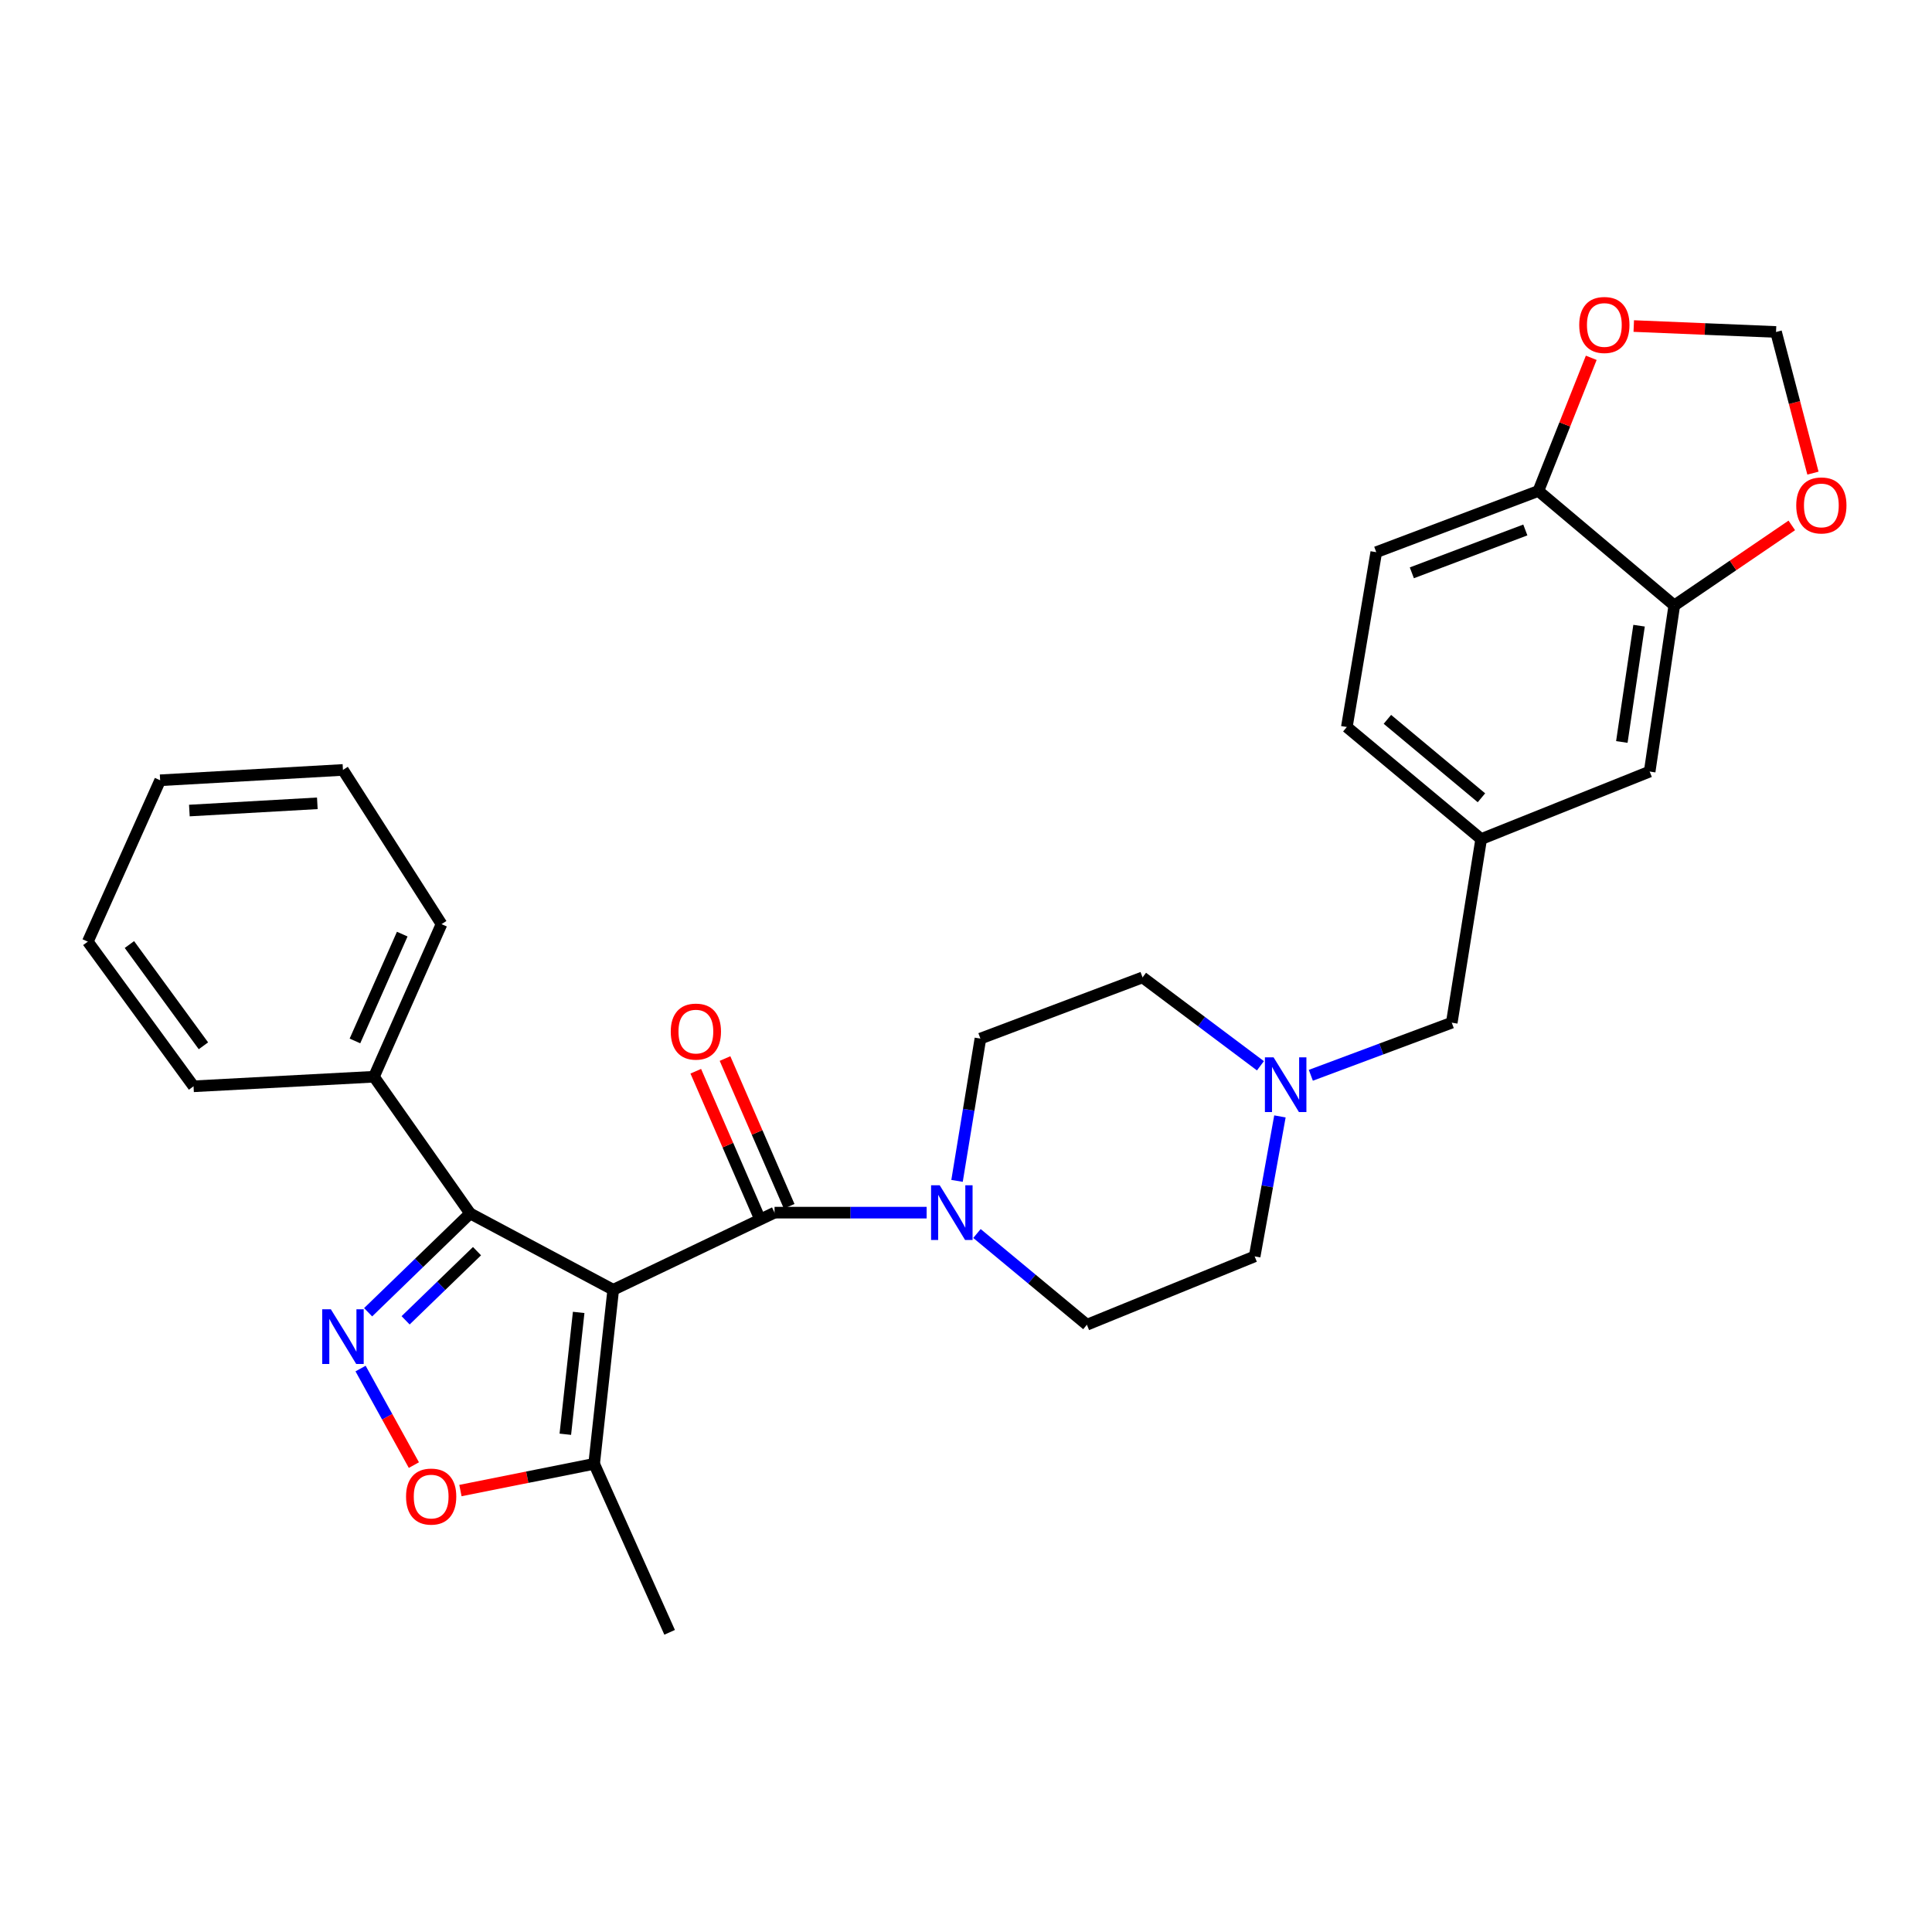 <?xml version='1.0' encoding='iso-8859-1'?>
<svg version='1.1' baseProfile='full'
              xmlns='http://www.w3.org/2000/svg'
                      xmlns:rdkit='http://www.rdkit.org/xml'
                      xmlns:xlink='http://www.w3.org/1999/xlink'
                  xml:space='preserve'
width='1000px' height='1000px' viewBox='0 0 1000 1000'>
<!-- END OF HEADER -->
<rect style='opacity:1.0;fill:#FFFFFF;stroke:none' width='1000' height='1000' x='0' y='0'> </rect>
<path class='bond-0' d='M 317.403,667.586 L 400.903,627.664' style='fill:none;fill-rule:evenodd;stroke:#000000;stroke-width:6px;stroke-linecap:butt;stroke-linejoin:miter;stroke-opacity:1' />
<path class='bond-2' d='M 317.403,667.586 L 243.336,628.077' style='fill:none;fill-rule:evenodd;stroke:#000000;stroke-width:6px;stroke-linecap:butt;stroke-linejoin:miter;stroke-opacity:1' />
<path class='bond-5' d='M 317.403,667.586 L 307.531,757.676' style='fill:none;fill-rule:evenodd;stroke:#000000;stroke-width:6px;stroke-linecap:butt;stroke-linejoin:miter;stroke-opacity:1' />
<path class='bond-5' d='M 299.521,679.302 L 292.61,742.365' style='fill:none;fill-rule:evenodd;stroke:#000000;stroke-width:6px;stroke-linecap:butt;stroke-linejoin:miter;stroke-opacity:1' />
<path class='bond-3' d='M 400.903,627.664 L 440.265,627.664' style='fill:none;fill-rule:evenodd;stroke:#000000;stroke-width:6px;stroke-linecap:butt;stroke-linejoin:miter;stroke-opacity:1' />
<path class='bond-3' d='M 440.265,627.664 L 479.628,627.664' style='fill:none;fill-rule:evenodd;stroke:#0000FF;stroke-width:6px;stroke-linecap:butt;stroke-linejoin:miter;stroke-opacity:1' />
<path class='bond-10' d='M 408.471,624.379 L 391.87,586.14' style='fill:none;fill-rule:evenodd;stroke:#000000;stroke-width:6px;stroke-linecap:butt;stroke-linejoin:miter;stroke-opacity:1' />
<path class='bond-10' d='M 391.87,586.14 L 375.27,547.902' style='fill:none;fill-rule:evenodd;stroke:#FF0000;stroke-width:6px;stroke-linecap:butt;stroke-linejoin:miter;stroke-opacity:1' />
<path class='bond-10' d='M 393.335,630.95 L 376.735,592.711' style='fill:none;fill-rule:evenodd;stroke:#000000;stroke-width:6px;stroke-linecap:butt;stroke-linejoin:miter;stroke-opacity:1' />
<path class='bond-10' d='M 376.735,592.711 L 360.134,554.472' style='fill:none;fill-rule:evenodd;stroke:#FF0000;stroke-width:6px;stroke-linecap:butt;stroke-linejoin:miter;stroke-opacity:1' />
<path class='bond-1' d='M 190.541,679.218 L 216.939,653.647' style='fill:none;fill-rule:evenodd;stroke:#0000FF;stroke-width:6px;stroke-linecap:butt;stroke-linejoin:miter;stroke-opacity:1' />
<path class='bond-1' d='M 216.939,653.647 L 243.336,628.077' style='fill:none;fill-rule:evenodd;stroke:#000000;stroke-width:6px;stroke-linecap:butt;stroke-linejoin:miter;stroke-opacity:1' />
<path class='bond-1' d='M 209.941,683.398 L 228.419,665.499' style='fill:none;fill-rule:evenodd;stroke:#0000FF;stroke-width:6px;stroke-linecap:butt;stroke-linejoin:miter;stroke-opacity:1' />
<path class='bond-1' d='M 228.419,665.499 L 246.897,647.6' style='fill:none;fill-rule:evenodd;stroke:#000000;stroke-width:6px;stroke-linecap:butt;stroke-linejoin:miter;stroke-opacity:1' />
<path class='bond-29' d='M 186.632,708.362 L 200.426,733.348' style='fill:none;fill-rule:evenodd;stroke:#0000FF;stroke-width:6px;stroke-linecap:butt;stroke-linejoin:miter;stroke-opacity:1' />
<path class='bond-29' d='M 200.426,733.348 L 214.22,758.333' style='fill:none;fill-rule:evenodd;stroke:#FF0000;stroke-width:6px;stroke-linecap:butt;stroke-linejoin:miter;stroke-opacity:1' />
<path class='bond-13' d='M 243.336,628.077 L 193.561,557.319' style='fill:none;fill-rule:evenodd;stroke:#000000;stroke-width:6px;stroke-linecap:butt;stroke-linejoin:miter;stroke-opacity:1' />
<path class='bond-15' d='M 495.362,611.222 L 501.41,574.398' style='fill:none;fill-rule:evenodd;stroke:#0000FF;stroke-width:6px;stroke-linecap:butt;stroke-linejoin:miter;stroke-opacity:1' />
<path class='bond-15' d='M 501.41,574.398 L 507.457,537.574' style='fill:none;fill-rule:evenodd;stroke:#000000;stroke-width:6px;stroke-linecap:butt;stroke-linejoin:miter;stroke-opacity:1' />
<path class='bond-16' d='M 505.673,638.461 L 534.125,662.071' style='fill:none;fill-rule:evenodd;stroke:#0000FF;stroke-width:6px;stroke-linecap:butt;stroke-linejoin:miter;stroke-opacity:1' />
<path class='bond-16' d='M 534.125,662.071 L 562.576,685.681' style='fill:none;fill-rule:evenodd;stroke:#000000;stroke-width:6px;stroke-linecap:butt;stroke-linejoin:miter;stroke-opacity:1' />
<path class='bond-4' d='M 238.32,771.514 L 272.926,764.595' style='fill:none;fill-rule:evenodd;stroke:#FF0000;stroke-width:6px;stroke-linecap:butt;stroke-linejoin:miter;stroke-opacity:1' />
<path class='bond-4' d='M 272.926,764.595 L 307.531,757.676' style='fill:none;fill-rule:evenodd;stroke:#000000;stroke-width:6px;stroke-linecap:butt;stroke-linejoin:miter;stroke-opacity:1' />
<path class='bond-23' d='M 307.531,757.676 L 346.599,844.888' style='fill:none;fill-rule:evenodd;stroke:#000000;stroke-width:6px;stroke-linecap:butt;stroke-linejoin:miter;stroke-opacity:1' />
<path class='bond-6' d='M 662.489,577.853 L 655.946,614.079' style='fill:none;fill-rule:evenodd;stroke:#0000FF;stroke-width:6px;stroke-linecap:butt;stroke-linejoin:miter;stroke-opacity:1' />
<path class='bond-6' d='M 655.946,614.079 L 649.404,650.306' style='fill:none;fill-rule:evenodd;stroke:#000000;stroke-width:6px;stroke-linecap:butt;stroke-linejoin:miter;stroke-opacity:1' />
<path class='bond-18' d='M 678.489,556.57 L 714.959,542.956' style='fill:none;fill-rule:evenodd;stroke:#0000FF;stroke-width:6px;stroke-linecap:butt;stroke-linejoin:miter;stroke-opacity:1' />
<path class='bond-18' d='M 714.959,542.956 L 751.429,529.342' style='fill:none;fill-rule:evenodd;stroke:#000000;stroke-width:6px;stroke-linecap:butt;stroke-linejoin:miter;stroke-opacity:1' />
<path class='bond-30' d='M 652.4,551.647 L 621.894,528.775' style='fill:none;fill-rule:evenodd;stroke:#0000FF;stroke-width:6px;stroke-linecap:butt;stroke-linejoin:miter;stroke-opacity:1' />
<path class='bond-30' d='M 621.894,528.775 L 591.387,505.903' style='fill:none;fill-rule:evenodd;stroke:#000000;stroke-width:6px;stroke-linecap:butt;stroke-linejoin:miter;stroke-opacity:1' />
<path class='bond-7' d='M 866.609,313.374 L 853.867,399.358' style='fill:none;fill-rule:evenodd;stroke:#000000;stroke-width:6px;stroke-linecap:butt;stroke-linejoin:miter;stroke-opacity:1' />
<path class='bond-7' d='M 848.376,323.853 L 839.457,384.042' style='fill:none;fill-rule:evenodd;stroke:#000000;stroke-width:6px;stroke-linecap:butt;stroke-linejoin:miter;stroke-opacity:1' />
<path class='bond-9' d='M 866.609,313.374 L 897.018,292.662' style='fill:none;fill-rule:evenodd;stroke:#000000;stroke-width:6px;stroke-linecap:butt;stroke-linejoin:miter;stroke-opacity:1' />
<path class='bond-9' d='M 897.018,292.662 L 927.427,271.95' style='fill:none;fill-rule:evenodd;stroke:#FF0000;stroke-width:6px;stroke-linecap:butt;stroke-linejoin:miter;stroke-opacity:1' />
<path class='bond-32' d='M 866.609,313.374 L 796.263,254.121' style='fill:none;fill-rule:evenodd;stroke:#000000;stroke-width:6px;stroke-linecap:butt;stroke-linejoin:miter;stroke-opacity:1' />
<path class='bond-8' d='M 796.263,254.121 L 712.351,285.81' style='fill:none;fill-rule:evenodd;stroke:#000000;stroke-width:6px;stroke-linecap:butt;stroke-linejoin:miter;stroke-opacity:1' />
<path class='bond-8' d='M 789.506,274.31 L 730.768,296.493' style='fill:none;fill-rule:evenodd;stroke:#000000;stroke-width:6px;stroke-linecap:butt;stroke-linejoin:miter;stroke-opacity:1' />
<path class='bond-11' d='M 796.263,254.121 L 809.947,219.661' style='fill:none;fill-rule:evenodd;stroke:#000000;stroke-width:6px;stroke-linecap:butt;stroke-linejoin:miter;stroke-opacity:1' />
<path class='bond-11' d='M 809.947,219.661 L 823.63,185.201' style='fill:none;fill-rule:evenodd;stroke:#FF0000;stroke-width:6px;stroke-linecap:butt;stroke-linejoin:miter;stroke-opacity:1' />
<path class='bond-12' d='M 938.378,244.89 L 928.825,208.356' style='fill:none;fill-rule:evenodd;stroke:#FF0000;stroke-width:6px;stroke-linecap:butt;stroke-linejoin:miter;stroke-opacity:1' />
<path class='bond-12' d='M 928.825,208.356 L 919.272,171.822' style='fill:none;fill-rule:evenodd;stroke:#000000;stroke-width:6px;stroke-linecap:butt;stroke-linejoin:miter;stroke-opacity:1' />
<path class='bond-33' d='M 845.633,168.761 L 882.452,170.291' style='fill:none;fill-rule:evenodd;stroke:#FF0000;stroke-width:6px;stroke-linecap:butt;stroke-linejoin:miter;stroke-opacity:1' />
<path class='bond-33' d='M 882.452,170.291 L 919.272,171.822' style='fill:none;fill-rule:evenodd;stroke:#000000;stroke-width:6px;stroke-linecap:butt;stroke-linejoin:miter;stroke-opacity:1' />
<path class='bond-24' d='M 193.561,557.319 L 228.532,478.33' style='fill:none;fill-rule:evenodd;stroke:#000000;stroke-width:6px;stroke-linecap:butt;stroke-linejoin:miter;stroke-opacity:1' />
<path class='bond-24' d='M 183.719,538.791 L 208.199,483.498' style='fill:none;fill-rule:evenodd;stroke:#000000;stroke-width:6px;stroke-linecap:butt;stroke-linejoin:miter;stroke-opacity:1' />
<path class='bond-25' d='M 193.561,557.319 L 100.18,562.269' style='fill:none;fill-rule:evenodd;stroke:#000000;stroke-width:6px;stroke-linecap:butt;stroke-linejoin:miter;stroke-opacity:1' />
<path class='bond-14' d='M 853.867,399.358 L 766.655,434.302' style='fill:none;fill-rule:evenodd;stroke:#000000;stroke-width:6px;stroke-linecap:butt;stroke-linejoin:miter;stroke-opacity:1' />
<path class='bond-20' d='M 507.457,537.574 L 591.387,505.903' style='fill:none;fill-rule:evenodd;stroke:#000000;stroke-width:6px;stroke-linecap:butt;stroke-linejoin:miter;stroke-opacity:1' />
<path class='bond-21' d='M 562.576,685.681 L 649.404,650.306' style='fill:none;fill-rule:evenodd;stroke:#000000;stroke-width:6px;stroke-linecap:butt;stroke-linejoin:miter;stroke-opacity:1' />
<path class='bond-17' d='M 766.655,434.302 L 751.429,529.342' style='fill:none;fill-rule:evenodd;stroke:#000000;stroke-width:6px;stroke-linecap:butt;stroke-linejoin:miter;stroke-opacity:1' />
<path class='bond-22' d='M 766.655,434.302 L 697.116,376.304' style='fill:none;fill-rule:evenodd;stroke:#000000;stroke-width:6px;stroke-linecap:butt;stroke-linejoin:miter;stroke-opacity:1' />
<path class='bond-22' d='M 766.793,412.931 L 718.115,372.332' style='fill:none;fill-rule:evenodd;stroke:#000000;stroke-width:6px;stroke-linecap:butt;stroke-linejoin:miter;stroke-opacity:1' />
<path class='bond-19' d='M 712.351,285.81 L 697.116,376.304' style='fill:none;fill-rule:evenodd;stroke:#000000;stroke-width:6px;stroke-linecap:butt;stroke-linejoin:miter;stroke-opacity:1' />
<path class='bond-27' d='M 228.532,478.33 L 177.51,398.515' style='fill:none;fill-rule:evenodd;stroke:#000000;stroke-width:6px;stroke-linecap:butt;stroke-linejoin:miter;stroke-opacity:1' />
<path class='bond-26' d='M 100.18,562.269 L 45.455,487.395' style='fill:none;fill-rule:evenodd;stroke:#000000;stroke-width:6px;stroke-linecap:butt;stroke-linejoin:miter;stroke-opacity:1' />
<path class='bond-26' d='M 105.292,541.302 L 66.984,488.89' style='fill:none;fill-rule:evenodd;stroke:#000000;stroke-width:6px;stroke-linecap:butt;stroke-linejoin:miter;stroke-opacity:1' />
<path class='bond-28' d='M 45.455,487.395 L 82.891,403.868' style='fill:none;fill-rule:evenodd;stroke:#000000;stroke-width:6px;stroke-linecap:butt;stroke-linejoin:miter;stroke-opacity:1' />
<path class='bond-31' d='M 177.51,398.515 L 82.891,403.868' style='fill:none;fill-rule:evenodd;stroke:#000000;stroke-width:6px;stroke-linecap:butt;stroke-linejoin:miter;stroke-opacity:1' />
<path class='bond-31' d='M 164.249,415.792 L 98.016,419.539' style='fill:none;fill-rule:evenodd;stroke:#000000;stroke-width:6px;stroke-linecap:butt;stroke-linejoin:miter;stroke-opacity:1' />
<path  class='atom-2' d='M 171.25 677.681
L 180.53 692.681
Q 181.45 694.161, 182.93 696.841
Q 184.41 699.521, 184.49 699.681
L 184.49 677.681
L 188.25 677.681
L 188.25 706.001
L 184.37 706.001
L 174.41 689.601
Q 173.25 687.681, 172.01 685.481
Q 170.81 683.281, 170.45 682.601
L 170.45 706.001
L 166.77 706.001
L 166.77 677.681
L 171.25 677.681
' fill='#0000FF'/>
<path  class='atom-4' d='M 486.402 613.504
L 495.682 628.504
Q 496.602 629.984, 498.082 632.664
Q 499.562 635.344, 499.642 635.504
L 499.642 613.504
L 503.402 613.504
L 503.402 641.824
L 499.522 641.824
L 489.562 625.424
Q 488.402 623.504, 487.162 621.304
Q 485.962 619.104, 485.602 618.424
L 485.602 641.824
L 481.922 641.824
L 481.922 613.504
L 486.402 613.504
' fill='#0000FF'/>
<path  class='atom-5' d='M 210.17 774.623
Q 210.17 767.823, 213.53 764.023
Q 216.89 760.223, 223.17 760.223
Q 229.45 760.223, 232.81 764.023
Q 236.17 767.823, 236.17 774.623
Q 236.17 781.503, 232.77 785.423
Q 229.37 789.303, 223.17 789.303
Q 216.93 789.303, 213.53 785.423
Q 210.17 781.543, 210.17 774.623
M 223.17 786.103
Q 227.49 786.103, 229.81 783.223
Q 232.17 780.303, 232.17 774.623
Q 232.17 769.063, 229.81 766.263
Q 227.49 763.423, 223.17 763.423
Q 218.85 763.423, 216.49 766.223
Q 214.17 769.023, 214.17 774.623
Q 214.17 780.343, 216.49 783.223
Q 218.85 786.103, 223.17 786.103
' fill='#FF0000'/>
<path  class='atom-7' d='M 659.194 547.275
L 668.474 562.275
Q 669.394 563.755, 670.874 566.435
Q 672.354 569.115, 672.434 569.275
L 672.434 547.275
L 676.194 547.275
L 676.194 575.595
L 672.314 575.595
L 662.354 559.195
Q 661.194 557.275, 659.954 555.075
Q 658.754 552.875, 658.394 552.195
L 658.394 575.595
L 654.714 575.595
L 654.714 547.275
L 659.194 547.275
' fill='#0000FF'/>
<path  class='atom-10' d='M 929.729 261.608
Q 929.729 254.808, 933.089 251.008
Q 936.449 247.208, 942.729 247.208
Q 949.009 247.208, 952.369 251.008
Q 955.729 254.808, 955.729 261.608
Q 955.729 268.488, 952.329 272.408
Q 948.929 276.288, 942.729 276.288
Q 936.489 276.288, 933.089 272.408
Q 929.729 268.528, 929.729 261.608
M 942.729 273.088
Q 947.049 273.088, 949.369 270.208
Q 951.729 267.288, 951.729 261.608
Q 951.729 256.048, 949.369 253.248
Q 947.049 250.408, 942.729 250.408
Q 938.409 250.408, 936.049 253.208
Q 933.729 256.008, 933.729 261.608
Q 933.729 267.328, 936.049 270.208
Q 938.409 273.088, 942.729 273.088
' fill='#FF0000'/>
<path  class='atom-11' d='M 347.185 533.951
Q 347.185 527.151, 350.545 523.351
Q 353.905 519.551, 360.185 519.551
Q 366.465 519.551, 369.825 523.351
Q 373.185 527.151, 373.185 533.951
Q 373.185 540.831, 369.785 544.751
Q 366.385 548.631, 360.185 548.631
Q 353.945 548.631, 350.545 544.751
Q 347.185 540.871, 347.185 533.951
M 360.185 545.431
Q 364.505 545.431, 366.825 542.551
Q 369.185 539.631, 369.185 533.951
Q 369.185 528.391, 366.825 525.591
Q 364.505 522.751, 360.185 522.751
Q 355.865 522.751, 353.505 525.551
Q 351.185 528.351, 351.185 533.951
Q 351.185 539.671, 353.505 542.551
Q 355.865 545.431, 360.185 545.431
' fill='#FF0000'/>
<path  class='atom-12' d='M 817.409 168.208
Q 817.409 161.408, 820.769 157.608
Q 824.129 153.808, 830.409 153.808
Q 836.689 153.808, 840.049 157.608
Q 843.409 161.408, 843.409 168.208
Q 843.409 175.088, 840.009 179.008
Q 836.609 182.888, 830.409 182.888
Q 824.169 182.888, 820.769 179.008
Q 817.409 175.128, 817.409 168.208
M 830.409 179.688
Q 834.729 179.688, 837.049 176.808
Q 839.409 173.888, 839.409 168.208
Q 839.409 162.648, 837.049 159.848
Q 834.729 157.008, 830.409 157.008
Q 826.089 157.008, 823.729 159.808
Q 821.409 162.608, 821.409 168.208
Q 821.409 173.928, 823.729 176.808
Q 826.089 179.688, 830.409 179.688
' fill='#FF0000'/>
</svg>
